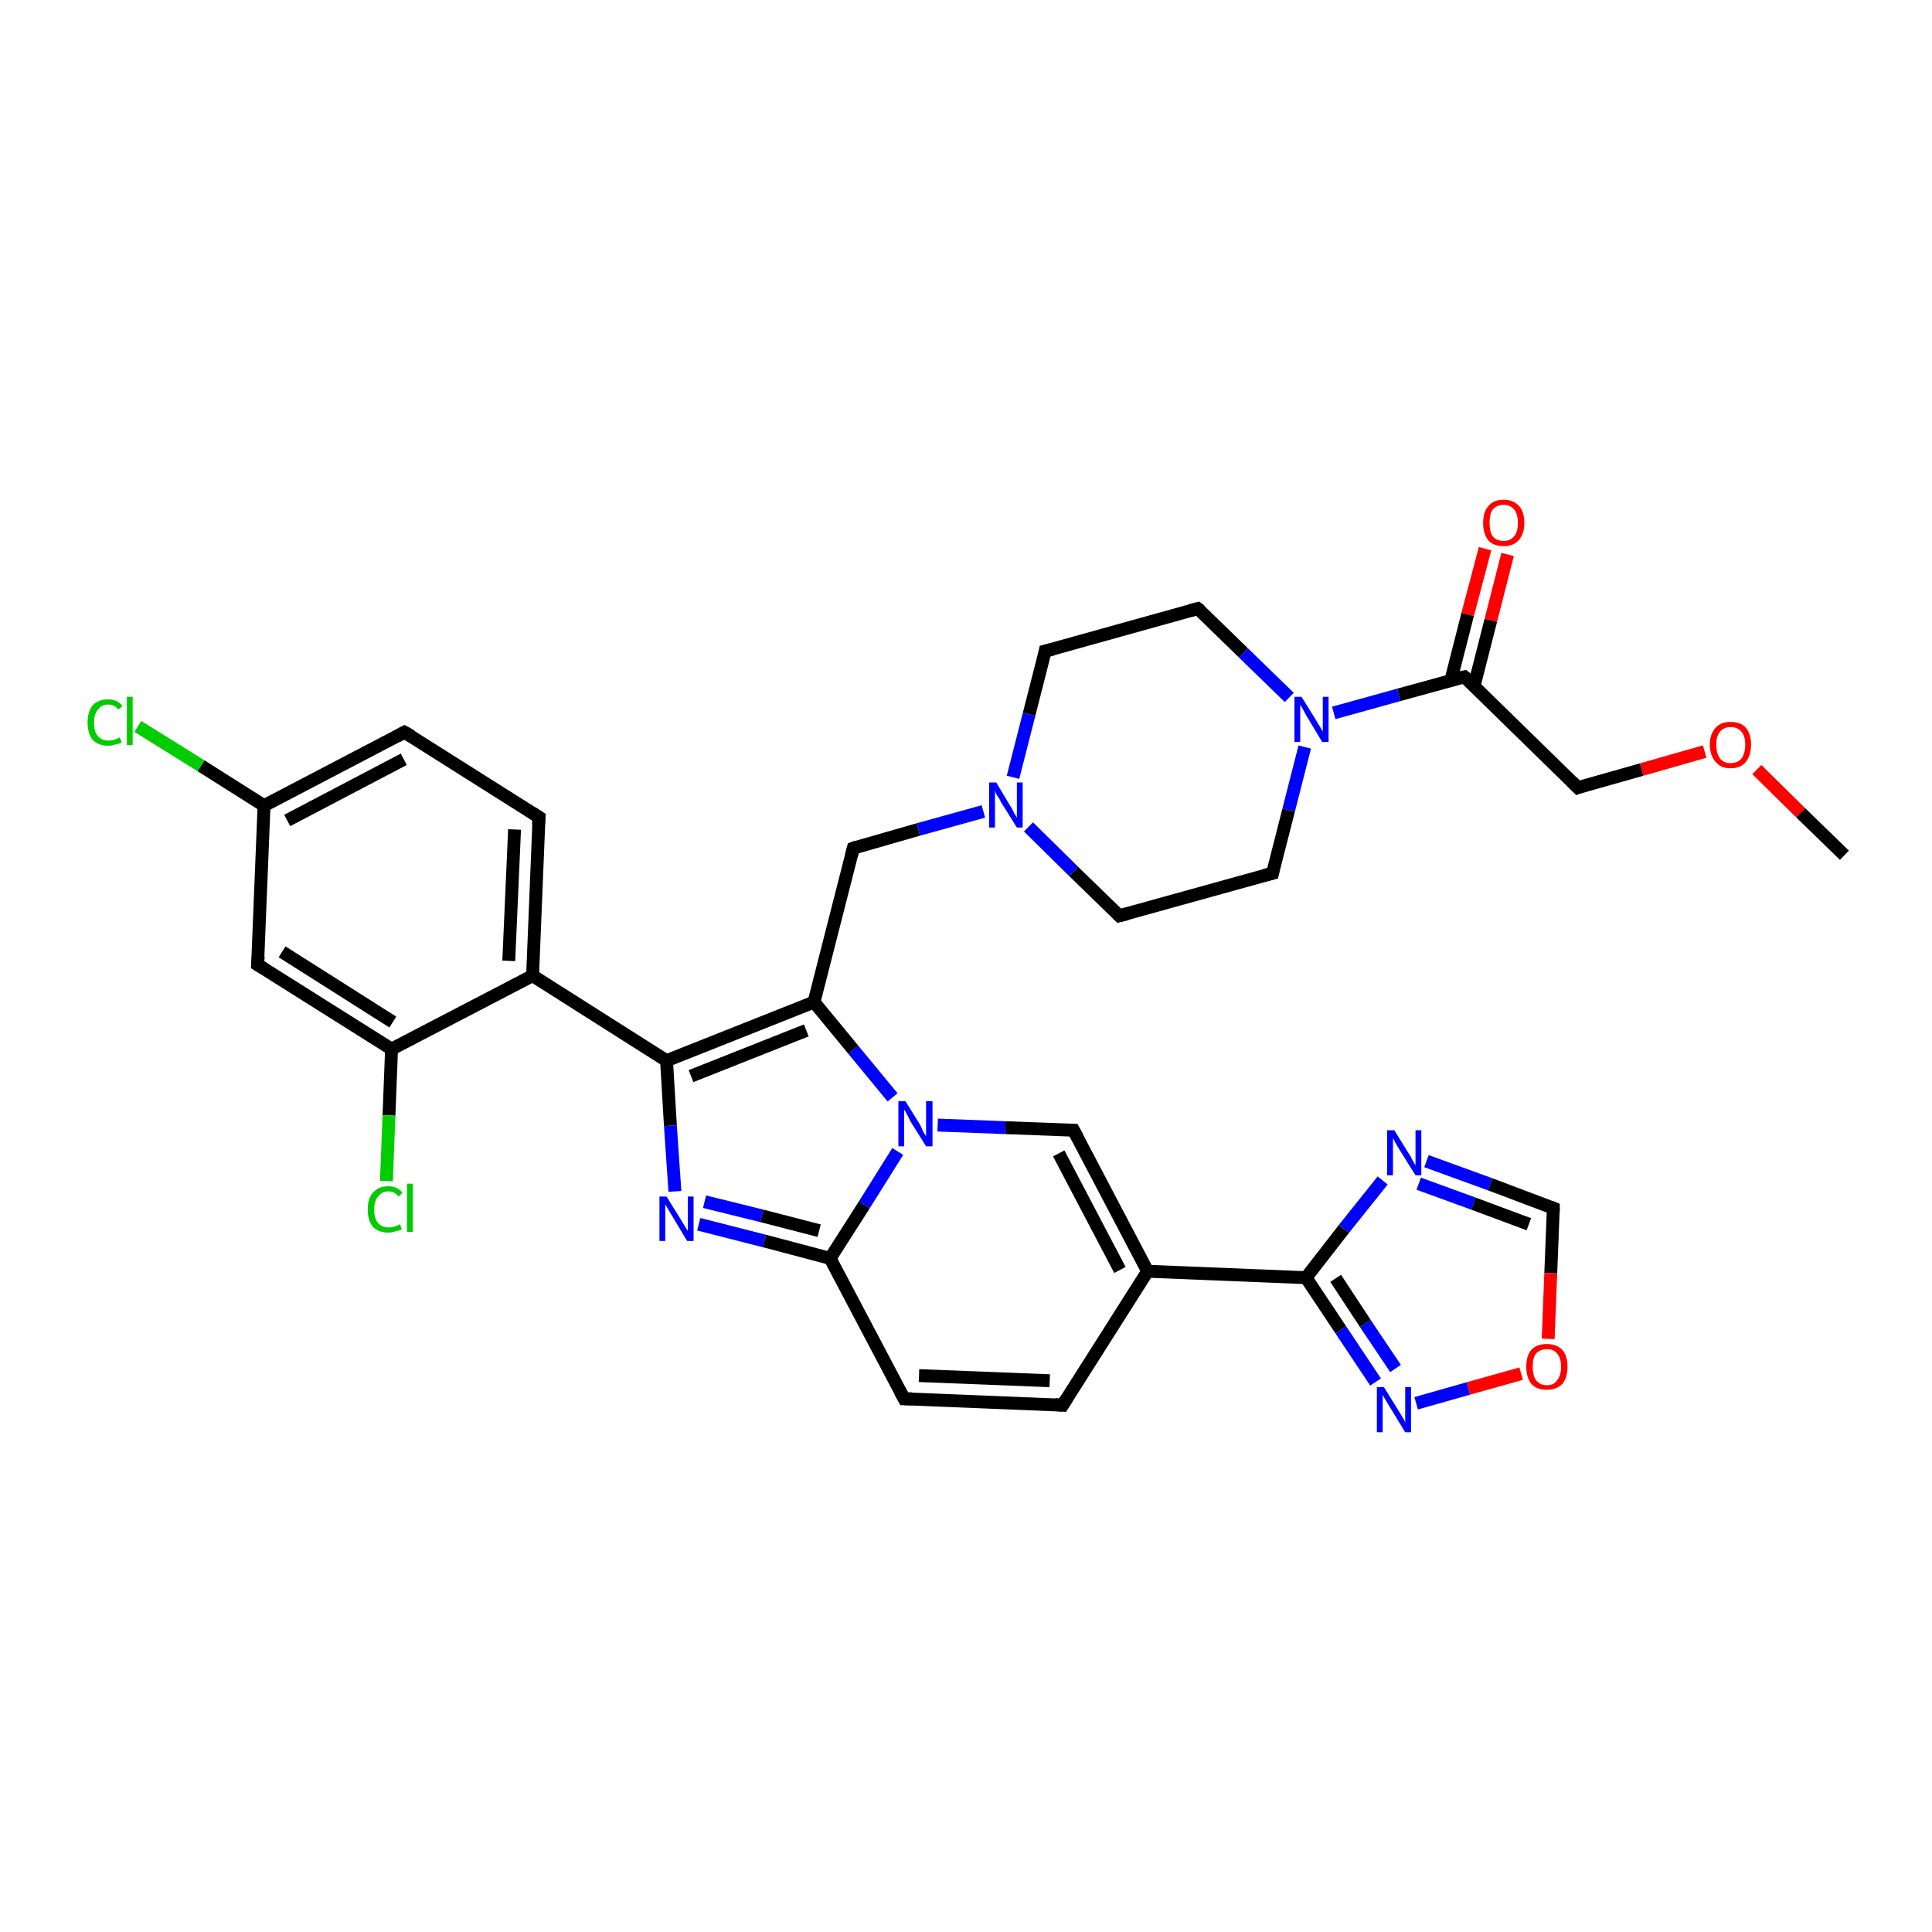 <?xml version='1.0' encoding='iso-8859-1'?>
<svg version='1.1' baseProfile='full'
              xmlns='http://www.w3.org/2000/svg'
                      xmlns:rdkit='http://www.rdkit.org/xml'
                      xmlns:xlink='http://www.w3.org/1999/xlink'
                  xml:space='preserve'
width='300px' height='300px' viewBox='0 0 300 300'>
<!-- END OF HEADER -->
<rect style='opacity:1.0;fill:#FFFFFF;stroke:none' width='300.0' height='300.0' x='0.0' y='0.0'> </rect>
<path class='bond-0 atom-0 atom-1' d='M 286.4,132.8 L 279.6,126.2' style='fill:none;fill-rule:evenodd;stroke:#000000;stroke-width:2.0px;stroke-linecap:butt;stroke-linejoin:miter;stroke-opacity:1' />
<path class='bond-0 atom-0 atom-1' d='M 279.6,126.2 L 272.8,119.5' style='fill:none;fill-rule:evenodd;stroke:#FF0000;stroke-width:2.0px;stroke-linecap:butt;stroke-linejoin:miter;stroke-opacity:1' />
<path class='bond-1 atom-1 atom-2' d='M 264.7,116.7 L 254.9,119.5' style='fill:none;fill-rule:evenodd;stroke:#FF0000;stroke-width:2.0px;stroke-linecap:butt;stroke-linejoin:miter;stroke-opacity:1' />
<path class='bond-1 atom-1 atom-2' d='M 254.9,119.5 L 245.0,122.3' style='fill:none;fill-rule:evenodd;stroke:#000000;stroke-width:2.0px;stroke-linecap:butt;stroke-linejoin:miter;stroke-opacity:1' />
<path class='bond-2 atom-2 atom-3' d='M 245.0,122.3 L 227.4,105.1' style='fill:none;fill-rule:evenodd;stroke:#000000;stroke-width:2.0px;stroke-linecap:butt;stroke-linejoin:miter;stroke-opacity:1' />
<path class='bond-3 atom-3 atom-4' d='M 228.9,106.5 L 231.5,96.3' style='fill:none;fill-rule:evenodd;stroke:#000000;stroke-width:2.0px;stroke-linecap:butt;stroke-linejoin:miter;stroke-opacity:1' />
<path class='bond-3 atom-3 atom-4' d='M 231.5,96.3 L 234.1,86.1' style='fill:none;fill-rule:evenodd;stroke:#FF0000;stroke-width:2.0px;stroke-linecap:butt;stroke-linejoin:miter;stroke-opacity:1' />
<path class='bond-3 atom-3 atom-4' d='M 225.3,105.6 L 227.9,95.4' style='fill:none;fill-rule:evenodd;stroke:#000000;stroke-width:2.0px;stroke-linecap:butt;stroke-linejoin:miter;stroke-opacity:1' />
<path class='bond-3 atom-3 atom-4' d='M 227.9,95.4 L 230.6,85.2' style='fill:none;fill-rule:evenodd;stroke:#FF0000;stroke-width:2.0px;stroke-linecap:butt;stroke-linejoin:miter;stroke-opacity:1' />
<path class='bond-4 atom-3 atom-5' d='M 227.4,105.1 L 217.2,107.9' style='fill:none;fill-rule:evenodd;stroke:#000000;stroke-width:2.0px;stroke-linecap:butt;stroke-linejoin:miter;stroke-opacity:1' />
<path class='bond-4 atom-3 atom-5' d='M 217.2,107.9 L 207.1,110.7' style='fill:none;fill-rule:evenodd;stroke:#0000FF;stroke-width:2.0px;stroke-linecap:butt;stroke-linejoin:miter;stroke-opacity:1' />
<path class='bond-5 atom-5 atom-6' d='M 202.6,116.0 L 200.1,125.8' style='fill:none;fill-rule:evenodd;stroke:#0000FF;stroke-width:2.0px;stroke-linecap:butt;stroke-linejoin:miter;stroke-opacity:1' />
<path class='bond-5 atom-5 atom-6' d='M 200.1,125.8 L 197.6,135.6' style='fill:none;fill-rule:evenodd;stroke:#000000;stroke-width:2.0px;stroke-linecap:butt;stroke-linejoin:miter;stroke-opacity:1' />
<path class='bond-6 atom-6 atom-7' d='M 197.6,135.6 L 173.8,142.2' style='fill:none;fill-rule:evenodd;stroke:#000000;stroke-width:2.0px;stroke-linecap:butt;stroke-linejoin:miter;stroke-opacity:1' />
<path class='bond-7 atom-7 atom-8' d='M 173.8,142.2 L 166.7,135.3' style='fill:none;fill-rule:evenodd;stroke:#000000;stroke-width:2.0px;stroke-linecap:butt;stroke-linejoin:miter;stroke-opacity:1' />
<path class='bond-7 atom-7 atom-8' d='M 166.7,135.3 L 159.7,128.4' style='fill:none;fill-rule:evenodd;stroke:#0000FF;stroke-width:2.0px;stroke-linecap:butt;stroke-linejoin:miter;stroke-opacity:1' />
<path class='bond-8 atom-8 atom-9' d='M 152.7,126.0 L 142.6,128.8' style='fill:none;fill-rule:evenodd;stroke:#0000FF;stroke-width:2.0px;stroke-linecap:butt;stroke-linejoin:miter;stroke-opacity:1' />
<path class='bond-8 atom-8 atom-9' d='M 142.6,128.8 L 132.5,131.7' style='fill:none;fill-rule:evenodd;stroke:#000000;stroke-width:2.0px;stroke-linecap:butt;stroke-linejoin:miter;stroke-opacity:1' />
<path class='bond-9 atom-9 atom-10' d='M 132.5,131.7 L 126.4,155.6' style='fill:none;fill-rule:evenodd;stroke:#000000;stroke-width:2.0px;stroke-linecap:butt;stroke-linejoin:miter;stroke-opacity:1' />
<path class='bond-10 atom-10 atom-11' d='M 126.4,155.6 L 103.5,164.7' style='fill:none;fill-rule:evenodd;stroke:#000000;stroke-width:2.0px;stroke-linecap:butt;stroke-linejoin:miter;stroke-opacity:1' />
<path class='bond-10 atom-10 atom-11' d='M 125.2,160.0 L 107.3,167.1' style='fill:none;fill-rule:evenodd;stroke:#000000;stroke-width:2.0px;stroke-linecap:butt;stroke-linejoin:miter;stroke-opacity:1' />
<path class='bond-11 atom-11 atom-12' d='M 103.5,164.7 L 82.7,151.5' style='fill:none;fill-rule:evenodd;stroke:#000000;stroke-width:2.0px;stroke-linecap:butt;stroke-linejoin:miter;stroke-opacity:1' />
<path class='bond-12 atom-12 atom-13' d='M 82.7,151.5 L 83.7,126.9' style='fill:none;fill-rule:evenodd;stroke:#000000;stroke-width:2.0px;stroke-linecap:butt;stroke-linejoin:miter;stroke-opacity:1' />
<path class='bond-12 atom-12 atom-13' d='M 79.0,149.2 L 79.9,128.8' style='fill:none;fill-rule:evenodd;stroke:#000000;stroke-width:2.0px;stroke-linecap:butt;stroke-linejoin:miter;stroke-opacity:1' />
<path class='bond-13 atom-13 atom-14' d='M 83.7,126.9 L 62.8,113.7' style='fill:none;fill-rule:evenodd;stroke:#000000;stroke-width:2.0px;stroke-linecap:butt;stroke-linejoin:miter;stroke-opacity:1' />
<path class='bond-14 atom-14 atom-15' d='M 62.8,113.7 L 41.0,125.1' style='fill:none;fill-rule:evenodd;stroke:#000000;stroke-width:2.0px;stroke-linecap:butt;stroke-linejoin:miter;stroke-opacity:1' />
<path class='bond-14 atom-14 atom-15' d='M 62.7,117.9 L 44.6,127.4' style='fill:none;fill-rule:evenodd;stroke:#000000;stroke-width:2.0px;stroke-linecap:butt;stroke-linejoin:miter;stroke-opacity:1' />
<path class='bond-15 atom-15 atom-16' d='M 41.0,125.1 L 31.2,118.9' style='fill:none;fill-rule:evenodd;stroke:#000000;stroke-width:2.0px;stroke-linecap:butt;stroke-linejoin:miter;stroke-opacity:1' />
<path class='bond-15 atom-15 atom-16' d='M 31.2,118.9 L 21.4,112.8' style='fill:none;fill-rule:evenodd;stroke:#00CC00;stroke-width:2.0px;stroke-linecap:butt;stroke-linejoin:miter;stroke-opacity:1' />
<path class='bond-16 atom-15 atom-17' d='M 41.0,125.1 L 40.0,149.8' style='fill:none;fill-rule:evenodd;stroke:#000000;stroke-width:2.0px;stroke-linecap:butt;stroke-linejoin:miter;stroke-opacity:1' />
<path class='bond-17 atom-17 atom-18' d='M 40.0,149.8 L 60.8,162.9' style='fill:none;fill-rule:evenodd;stroke:#000000;stroke-width:2.0px;stroke-linecap:butt;stroke-linejoin:miter;stroke-opacity:1' />
<path class='bond-17 atom-17 atom-18' d='M 43.8,147.8 L 61.0,158.7' style='fill:none;fill-rule:evenodd;stroke:#000000;stroke-width:2.0px;stroke-linecap:butt;stroke-linejoin:miter;stroke-opacity:1' />
<path class='bond-18 atom-18 atom-19' d='M 60.8,162.9 L 60.4,173.2' style='fill:none;fill-rule:evenodd;stroke:#000000;stroke-width:2.0px;stroke-linecap:butt;stroke-linejoin:miter;stroke-opacity:1' />
<path class='bond-18 atom-18 atom-19' d='M 60.4,173.2 L 60.0,183.4' style='fill:none;fill-rule:evenodd;stroke:#00CC00;stroke-width:2.0px;stroke-linecap:butt;stroke-linejoin:miter;stroke-opacity:1' />
<path class='bond-19 atom-11 atom-20' d='M 103.5,164.7 L 104.1,174.8' style='fill:none;fill-rule:evenodd;stroke:#000000;stroke-width:2.0px;stroke-linecap:butt;stroke-linejoin:miter;stroke-opacity:1' />
<path class='bond-19 atom-11 atom-20' d='M 104.1,174.8 L 104.8,185.0' style='fill:none;fill-rule:evenodd;stroke:#0000FF;stroke-width:2.0px;stroke-linecap:butt;stroke-linejoin:miter;stroke-opacity:1' />
<path class='bond-20 atom-20 atom-21' d='M 108.5,190.1 L 118.7,192.7' style='fill:none;fill-rule:evenodd;stroke:#0000FF;stroke-width:2.0px;stroke-linecap:butt;stroke-linejoin:miter;stroke-opacity:1' />
<path class='bond-20 atom-20 atom-21' d='M 118.7,192.7 L 128.9,195.4' style='fill:none;fill-rule:evenodd;stroke:#000000;stroke-width:2.0px;stroke-linecap:butt;stroke-linejoin:miter;stroke-opacity:1' />
<path class='bond-20 atom-20 atom-21' d='M 109.4,186.6 L 118.3,188.8' style='fill:none;fill-rule:evenodd;stroke:#0000FF;stroke-width:2.0px;stroke-linecap:butt;stroke-linejoin:miter;stroke-opacity:1' />
<path class='bond-20 atom-20 atom-21' d='M 118.3,188.8 L 127.2,191.1' style='fill:none;fill-rule:evenodd;stroke:#000000;stroke-width:2.0px;stroke-linecap:butt;stroke-linejoin:miter;stroke-opacity:1' />
<path class='bond-21 atom-21 atom-22' d='M 128.9,195.4 L 140.4,217.2' style='fill:none;fill-rule:evenodd;stroke:#000000;stroke-width:2.0px;stroke-linecap:butt;stroke-linejoin:miter;stroke-opacity:1' />
<path class='bond-22 atom-22 atom-23' d='M 140.4,217.2 L 165.0,218.2' style='fill:none;fill-rule:evenodd;stroke:#000000;stroke-width:2.0px;stroke-linecap:butt;stroke-linejoin:miter;stroke-opacity:1' />
<path class='bond-22 atom-22 atom-23' d='M 142.7,213.6 L 163.0,214.4' style='fill:none;fill-rule:evenodd;stroke:#000000;stroke-width:2.0px;stroke-linecap:butt;stroke-linejoin:miter;stroke-opacity:1' />
<path class='bond-23 atom-23 atom-24' d='M 165.0,218.2 L 178.2,197.4' style='fill:none;fill-rule:evenodd;stroke:#000000;stroke-width:2.0px;stroke-linecap:butt;stroke-linejoin:miter;stroke-opacity:1' />
<path class='bond-24 atom-24 atom-25' d='M 178.2,197.4 L 202.8,198.4' style='fill:none;fill-rule:evenodd;stroke:#000000;stroke-width:2.0px;stroke-linecap:butt;stroke-linejoin:miter;stroke-opacity:1' />
<path class='bond-25 atom-25 atom-26' d='M 202.8,198.4 L 208.7,190.8' style='fill:none;fill-rule:evenodd;stroke:#000000;stroke-width:2.0px;stroke-linecap:butt;stroke-linejoin:miter;stroke-opacity:1' />
<path class='bond-25 atom-25 atom-26' d='M 208.7,190.8 L 214.7,183.3' style='fill:none;fill-rule:evenodd;stroke:#0000FF;stroke-width:2.0px;stroke-linecap:butt;stroke-linejoin:miter;stroke-opacity:1' />
<path class='bond-26 atom-26 atom-27' d='M 221.5,180.3 L 231.4,183.9' style='fill:none;fill-rule:evenodd;stroke:#0000FF;stroke-width:2.0px;stroke-linecap:butt;stroke-linejoin:miter;stroke-opacity:1' />
<path class='bond-26 atom-26 atom-27' d='M 231.4,183.9 L 241.2,187.6' style='fill:none;fill-rule:evenodd;stroke:#000000;stroke-width:2.0px;stroke-linecap:butt;stroke-linejoin:miter;stroke-opacity:1' />
<path class='bond-26 atom-26 atom-27' d='M 220.3,183.8 L 228.8,186.9' style='fill:none;fill-rule:evenodd;stroke:#0000FF;stroke-width:2.0px;stroke-linecap:butt;stroke-linejoin:miter;stroke-opacity:1' />
<path class='bond-26 atom-26 atom-27' d='M 228.8,186.9 L 237.4,190.1' style='fill:none;fill-rule:evenodd;stroke:#000000;stroke-width:2.0px;stroke-linecap:butt;stroke-linejoin:miter;stroke-opacity:1' />
<path class='bond-27 atom-27 atom-28' d='M 241.2,187.6 L 240.8,197.7' style='fill:none;fill-rule:evenodd;stroke:#000000;stroke-width:2.0px;stroke-linecap:butt;stroke-linejoin:miter;stroke-opacity:1' />
<path class='bond-27 atom-27 atom-28' d='M 240.8,197.7 L 240.4,207.9' style='fill:none;fill-rule:evenodd;stroke:#FF0000;stroke-width:2.0px;stroke-linecap:butt;stroke-linejoin:miter;stroke-opacity:1' />
<path class='bond-28 atom-28 atom-29' d='M 236.2,213.3 L 228.0,215.6' style='fill:none;fill-rule:evenodd;stroke:#FF0000;stroke-width:2.0px;stroke-linecap:butt;stroke-linejoin:miter;stroke-opacity:1' />
<path class='bond-28 atom-28 atom-29' d='M 228.0,215.6 L 219.9,217.9' style='fill:none;fill-rule:evenodd;stroke:#0000FF;stroke-width:2.0px;stroke-linecap:butt;stroke-linejoin:miter;stroke-opacity:1' />
<path class='bond-29 atom-24 atom-30' d='M 178.2,197.4 L 166.7,175.5' style='fill:none;fill-rule:evenodd;stroke:#000000;stroke-width:2.0px;stroke-linecap:butt;stroke-linejoin:miter;stroke-opacity:1' />
<path class='bond-29 atom-24 atom-30' d='M 173.9,197.2 L 164.4,179.1' style='fill:none;fill-rule:evenodd;stroke:#000000;stroke-width:2.0px;stroke-linecap:butt;stroke-linejoin:miter;stroke-opacity:1' />
<path class='bond-30 atom-30 atom-31' d='M 166.7,175.5 L 156.1,175.1' style='fill:none;fill-rule:evenodd;stroke:#000000;stroke-width:2.0px;stroke-linecap:butt;stroke-linejoin:miter;stroke-opacity:1' />
<path class='bond-30 atom-30 atom-31' d='M 156.1,175.1 L 145.6,174.7' style='fill:none;fill-rule:evenodd;stroke:#0000FF;stroke-width:2.0px;stroke-linecap:butt;stroke-linejoin:miter;stroke-opacity:1' />
<path class='bond-31 atom-8 atom-32' d='M 157.3,120.7 L 159.8,110.9' style='fill:none;fill-rule:evenodd;stroke:#0000FF;stroke-width:2.0px;stroke-linecap:butt;stroke-linejoin:miter;stroke-opacity:1' />
<path class='bond-31 atom-8 atom-32' d='M 159.8,110.9 L 162.3,101.1' style='fill:none;fill-rule:evenodd;stroke:#000000;stroke-width:2.0px;stroke-linecap:butt;stroke-linejoin:miter;stroke-opacity:1' />
<path class='bond-32 atom-32 atom-33' d='M 162.3,101.1 L 186.0,94.5' style='fill:none;fill-rule:evenodd;stroke:#000000;stroke-width:2.0px;stroke-linecap:butt;stroke-linejoin:miter;stroke-opacity:1' />
<path class='bond-33 atom-33 atom-5' d='M 186.0,94.5 L 193.1,101.4' style='fill:none;fill-rule:evenodd;stroke:#000000;stroke-width:2.0px;stroke-linecap:butt;stroke-linejoin:miter;stroke-opacity:1' />
<path class='bond-33 atom-33 atom-5' d='M 193.1,101.4 L 200.2,108.3' style='fill:none;fill-rule:evenodd;stroke:#0000FF;stroke-width:2.0px;stroke-linecap:butt;stroke-linejoin:miter;stroke-opacity:1' />
<path class='bond-34 atom-31 atom-10' d='M 138.6,170.4 L 132.5,163.0' style='fill:none;fill-rule:evenodd;stroke:#0000FF;stroke-width:2.0px;stroke-linecap:butt;stroke-linejoin:miter;stroke-opacity:1' />
<path class='bond-34 atom-31 atom-10' d='M 132.5,163.0 L 126.4,155.6' style='fill:none;fill-rule:evenodd;stroke:#000000;stroke-width:2.0px;stroke-linecap:butt;stroke-linejoin:miter;stroke-opacity:1' />
<path class='bond-35 atom-18 atom-12' d='M 60.8,162.9 L 82.7,151.5' style='fill:none;fill-rule:evenodd;stroke:#000000;stroke-width:2.0px;stroke-linecap:butt;stroke-linejoin:miter;stroke-opacity:1' />
<path class='bond-36 atom-31 atom-21' d='M 139.4,178.8 L 134.2,187.1' style='fill:none;fill-rule:evenodd;stroke:#0000FF;stroke-width:2.0px;stroke-linecap:butt;stroke-linejoin:miter;stroke-opacity:1' />
<path class='bond-36 atom-31 atom-21' d='M 134.2,187.1 L 128.9,195.4' style='fill:none;fill-rule:evenodd;stroke:#000000;stroke-width:2.0px;stroke-linecap:butt;stroke-linejoin:miter;stroke-opacity:1' />
<path class='bond-37 atom-29 atom-25' d='M 213.6,214.6 L 208.2,206.5' style='fill:none;fill-rule:evenodd;stroke:#0000FF;stroke-width:2.0px;stroke-linecap:butt;stroke-linejoin:miter;stroke-opacity:1' />
<path class='bond-37 atom-29 atom-25' d='M 208.2,206.5 L 202.8,198.4' style='fill:none;fill-rule:evenodd;stroke:#000000;stroke-width:2.0px;stroke-linecap:butt;stroke-linejoin:miter;stroke-opacity:1' />
<path class='bond-37 atom-29 atom-25' d='M 216.7,212.5 L 212.0,205.5' style='fill:none;fill-rule:evenodd;stroke:#0000FF;stroke-width:2.0px;stroke-linecap:butt;stroke-linejoin:miter;stroke-opacity:1' />
<path class='bond-37 atom-29 atom-25' d='M 212.0,205.5 L 207.4,198.5' style='fill:none;fill-rule:evenodd;stroke:#000000;stroke-width:2.0px;stroke-linecap:butt;stroke-linejoin:miter;stroke-opacity:1' />
<path d='M 245.5,122.1 L 245.0,122.3 L 244.1,121.4' style='fill:none;stroke:#000000;stroke-width:2.0px;stroke-linecap:butt;stroke-linejoin:miter;stroke-opacity:1;' />
<path d='M 228.3,105.9 L 227.4,105.1 L 226.9,105.2' style='fill:none;stroke:#000000;stroke-width:2.0px;stroke-linecap:butt;stroke-linejoin:miter;stroke-opacity:1;' />
<path d='M 197.7,135.1 L 197.6,135.6 L 196.4,135.9' style='fill:none;stroke:#000000;stroke-width:2.0px;stroke-linecap:butt;stroke-linejoin:miter;stroke-opacity:1;' />
<path d='M 175.0,141.9 L 173.8,142.2 L 173.5,141.9' style='fill:none;stroke:#000000;stroke-width:2.0px;stroke-linecap:butt;stroke-linejoin:miter;stroke-opacity:1;' />
<path d='M 133.0,131.5 L 132.5,131.7 L 132.2,132.9' style='fill:none;stroke:#000000;stroke-width:2.0px;stroke-linecap:butt;stroke-linejoin:miter;stroke-opacity:1;' />
<path d='M 83.6,128.1 L 83.7,126.9 L 82.6,126.2' style='fill:none;stroke:#000000;stroke-width:2.0px;stroke-linecap:butt;stroke-linejoin:miter;stroke-opacity:1;' />
<path d='M 63.9,114.3 L 62.8,113.7 L 61.7,114.3' style='fill:none;stroke:#000000;stroke-width:2.0px;stroke-linecap:butt;stroke-linejoin:miter;stroke-opacity:1;' />
<path d='M 40.1,148.5 L 40.0,149.8 L 41.0,150.4' style='fill:none;stroke:#000000;stroke-width:2.0px;stroke-linecap:butt;stroke-linejoin:miter;stroke-opacity:1;' />
<path d='M 139.8,216.1 L 140.4,217.2 L 141.6,217.2' style='fill:none;stroke:#000000;stroke-width:2.0px;stroke-linecap:butt;stroke-linejoin:miter;stroke-opacity:1;' />
<path d='M 163.8,218.1 L 165.0,218.2 L 165.7,217.1' style='fill:none;stroke:#000000;stroke-width:2.0px;stroke-linecap:butt;stroke-linejoin:miter;stroke-opacity:1;' />
<path d='M 240.7,187.4 L 241.2,187.6 L 241.2,188.1' style='fill:none;stroke:#000000;stroke-width:2.0px;stroke-linecap:butt;stroke-linejoin:miter;stroke-opacity:1;' />
<path d='M 167.3,176.6 L 166.7,175.5 L 166.2,175.5' style='fill:none;stroke:#000000;stroke-width:2.0px;stroke-linecap:butt;stroke-linejoin:miter;stroke-opacity:1;' />
<path d='M 162.2,101.6 L 162.3,101.1 L 163.5,100.8' style='fill:none;stroke:#000000;stroke-width:2.0px;stroke-linecap:butt;stroke-linejoin:miter;stroke-opacity:1;' />
<path d='M 184.8,94.8 L 186.0,94.5 L 186.4,94.8' style='fill:none;stroke:#000000;stroke-width:2.0px;stroke-linecap:butt;stroke-linejoin:miter;stroke-opacity:1;' />
<path class='atom-1' d='M 265.5 115.6
Q 265.5 114.0, 266.4 113.0
Q 267.2 112.1, 268.7 112.1
Q 270.3 112.1, 271.1 113.0
Q 271.9 114.0, 271.9 115.6
Q 271.9 117.3, 271.1 118.3
Q 270.3 119.3, 268.7 119.3
Q 267.2 119.3, 266.4 118.3
Q 265.5 117.3, 265.5 115.6
M 268.7 118.5
Q 269.8 118.5, 270.4 117.8
Q 271.0 117.0, 271.0 115.6
Q 271.0 114.3, 270.4 113.6
Q 269.8 112.9, 268.7 112.9
Q 267.7 112.9, 267.1 113.6
Q 266.5 114.3, 266.5 115.6
Q 266.5 117.0, 267.1 117.8
Q 267.7 118.5, 268.7 118.5
' fill='#FF0000'/>
<path class='atom-4' d='M 230.3 81.2
Q 230.3 79.5, 231.1 78.6
Q 231.9 77.6, 233.5 77.6
Q 235.0 77.6, 235.9 78.6
Q 236.7 79.5, 236.7 81.2
Q 236.7 82.9, 235.8 83.9
Q 235.0 84.8, 233.5 84.8
Q 231.9 84.8, 231.1 83.9
Q 230.3 82.9, 230.3 81.2
M 233.5 84.0
Q 234.5 84.0, 235.1 83.3
Q 235.7 82.6, 235.7 81.2
Q 235.7 79.8, 235.1 79.1
Q 234.5 78.4, 233.5 78.4
Q 232.4 78.4, 231.8 79.1
Q 231.3 79.8, 231.3 81.2
Q 231.3 82.6, 231.8 83.3
Q 232.4 84.0, 233.5 84.0
' fill='#FF0000'/>
<path class='atom-5' d='M 202.1 108.2
L 204.4 111.9
Q 204.6 112.3, 205.0 112.9
Q 205.4 113.6, 205.4 113.6
L 205.4 108.2
L 206.3 108.2
L 206.3 115.2
L 205.3 115.2
L 202.9 111.2
Q 202.6 110.7, 202.3 110.1
Q 202.0 109.6, 201.9 109.4
L 201.9 115.2
L 201.0 115.2
L 201.0 108.2
L 202.1 108.2
' fill='#0000FF'/>
<path class='atom-8' d='M 154.7 121.5
L 156.9 125.2
Q 157.2 125.6, 157.5 126.3
Q 157.9 126.9, 157.9 127.0
L 157.9 121.5
L 158.8 121.5
L 158.8 128.5
L 157.9 128.5
L 155.4 124.5
Q 155.2 124.0, 154.8 123.5
Q 154.5 122.9, 154.5 122.7
L 154.5 128.5
L 153.6 128.5
L 153.6 121.5
L 154.7 121.5
' fill='#0000FF'/>
<path class='atom-16' d='M 13.6 112.2
Q 13.6 110.5, 14.4 109.5
Q 15.3 108.6, 16.8 108.6
Q 18.2 108.6, 19.0 109.6
L 18.4 110.2
Q 17.8 109.4, 16.8 109.4
Q 15.8 109.4, 15.2 110.2
Q 14.6 110.9, 14.6 112.2
Q 14.6 113.6, 15.2 114.3
Q 15.8 115.0, 16.9 115.0
Q 17.7 115.0, 18.6 114.5
L 18.9 115.3
Q 18.5 115.5, 17.9 115.6
Q 17.4 115.8, 16.8 115.8
Q 15.3 115.8, 14.4 114.9
Q 13.6 113.9, 13.6 112.2
' fill='#00CC00'/>
<path class='atom-16' d='M 19.7 108.2
L 20.6 108.2
L 20.6 115.7
L 19.7 115.7
L 19.7 108.2
' fill='#00CC00'/>
<path class='atom-19' d='M 57.1 187.8
Q 57.1 186.1, 57.9 185.2
Q 58.8 184.2, 60.3 184.2
Q 61.7 184.2, 62.5 185.2
L 61.9 185.8
Q 61.3 185.0, 60.3 185.0
Q 59.3 185.0, 58.7 185.8
Q 58.1 186.5, 58.1 187.8
Q 58.1 189.2, 58.7 189.9
Q 59.3 190.6, 60.4 190.6
Q 61.2 190.6, 62.1 190.1
L 62.4 190.9
Q 62.0 191.1, 61.4 191.2
Q 60.9 191.4, 60.3 191.4
Q 58.8 191.4, 57.9 190.5
Q 57.1 189.5, 57.1 187.8
' fill='#00CC00'/>
<path class='atom-19' d='M 63.2 183.8
L 64.1 183.8
L 64.1 191.3
L 63.2 191.3
L 63.2 183.8
' fill='#00CC00'/>
<path class='atom-20' d='M 103.5 185.8
L 105.8 189.5
Q 106.0 189.8, 106.4 190.5
Q 106.8 191.1, 106.8 191.2
L 106.8 185.8
L 107.7 185.8
L 107.7 192.7
L 106.7 192.7
L 104.3 188.7
Q 104.0 188.2, 103.7 187.7
Q 103.4 187.1, 103.3 187.0
L 103.3 192.7
L 102.4 192.7
L 102.4 185.8
L 103.5 185.8
' fill='#0000FF'/>
<path class='atom-26' d='M 216.5 175.5
L 218.8 179.2
Q 219.1 179.6, 219.4 180.3
Q 219.8 180.9, 219.8 181.0
L 219.8 175.5
L 220.7 175.5
L 220.7 182.5
L 219.8 182.5
L 217.3 178.5
Q 217.0 178.0, 216.7 177.5
Q 216.4 176.9, 216.3 176.7
L 216.3 182.5
L 215.4 182.5
L 215.4 175.5
L 216.5 175.5
' fill='#0000FF'/>
<path class='atom-28' d='M 237.0 212.2
Q 237.0 210.5, 237.8 209.6
Q 238.6 208.7, 240.2 208.7
Q 241.7 208.7, 242.6 209.6
Q 243.4 210.5, 243.4 212.2
Q 243.4 213.9, 242.6 214.9
Q 241.7 215.8, 240.2 215.8
Q 238.6 215.8, 237.8 214.9
Q 237.0 213.9, 237.0 212.2
M 240.2 215.1
Q 241.3 215.1, 241.8 214.3
Q 242.4 213.6, 242.4 212.2
Q 242.4 210.9, 241.8 210.2
Q 241.3 209.5, 240.2 209.5
Q 239.1 209.5, 238.5 210.2
Q 238.0 210.8, 238.0 212.2
Q 238.0 213.6, 238.5 214.3
Q 239.1 215.1, 240.2 215.1
' fill='#FF0000'/>
<path class='atom-29' d='M 214.9 215.4
L 217.2 219.1
Q 217.4 219.4, 217.8 220.1
Q 218.2 220.8, 218.2 220.8
L 218.2 215.4
L 219.1 215.4
L 219.1 222.4
L 218.2 222.4
L 215.7 218.3
Q 215.4 217.8, 215.1 217.3
Q 214.8 216.8, 214.7 216.6
L 214.7 222.4
L 213.8 222.4
L 213.8 215.4
L 214.9 215.4
' fill='#0000FF'/>
<path class='atom-31' d='M 140.6 171.0
L 142.9 174.7
Q 143.1 175.1, 143.4 175.8
Q 143.8 176.4, 143.8 176.5
L 143.8 171.0
L 144.8 171.0
L 144.8 178.0
L 143.8 178.0
L 141.3 174.0
Q 141.1 173.5, 140.8 173.0
Q 140.5 172.4, 140.4 172.3
L 140.4 178.0
L 139.5 178.0
L 139.5 171.0
L 140.6 171.0
' fill='#0000FF'/>
</svg>
